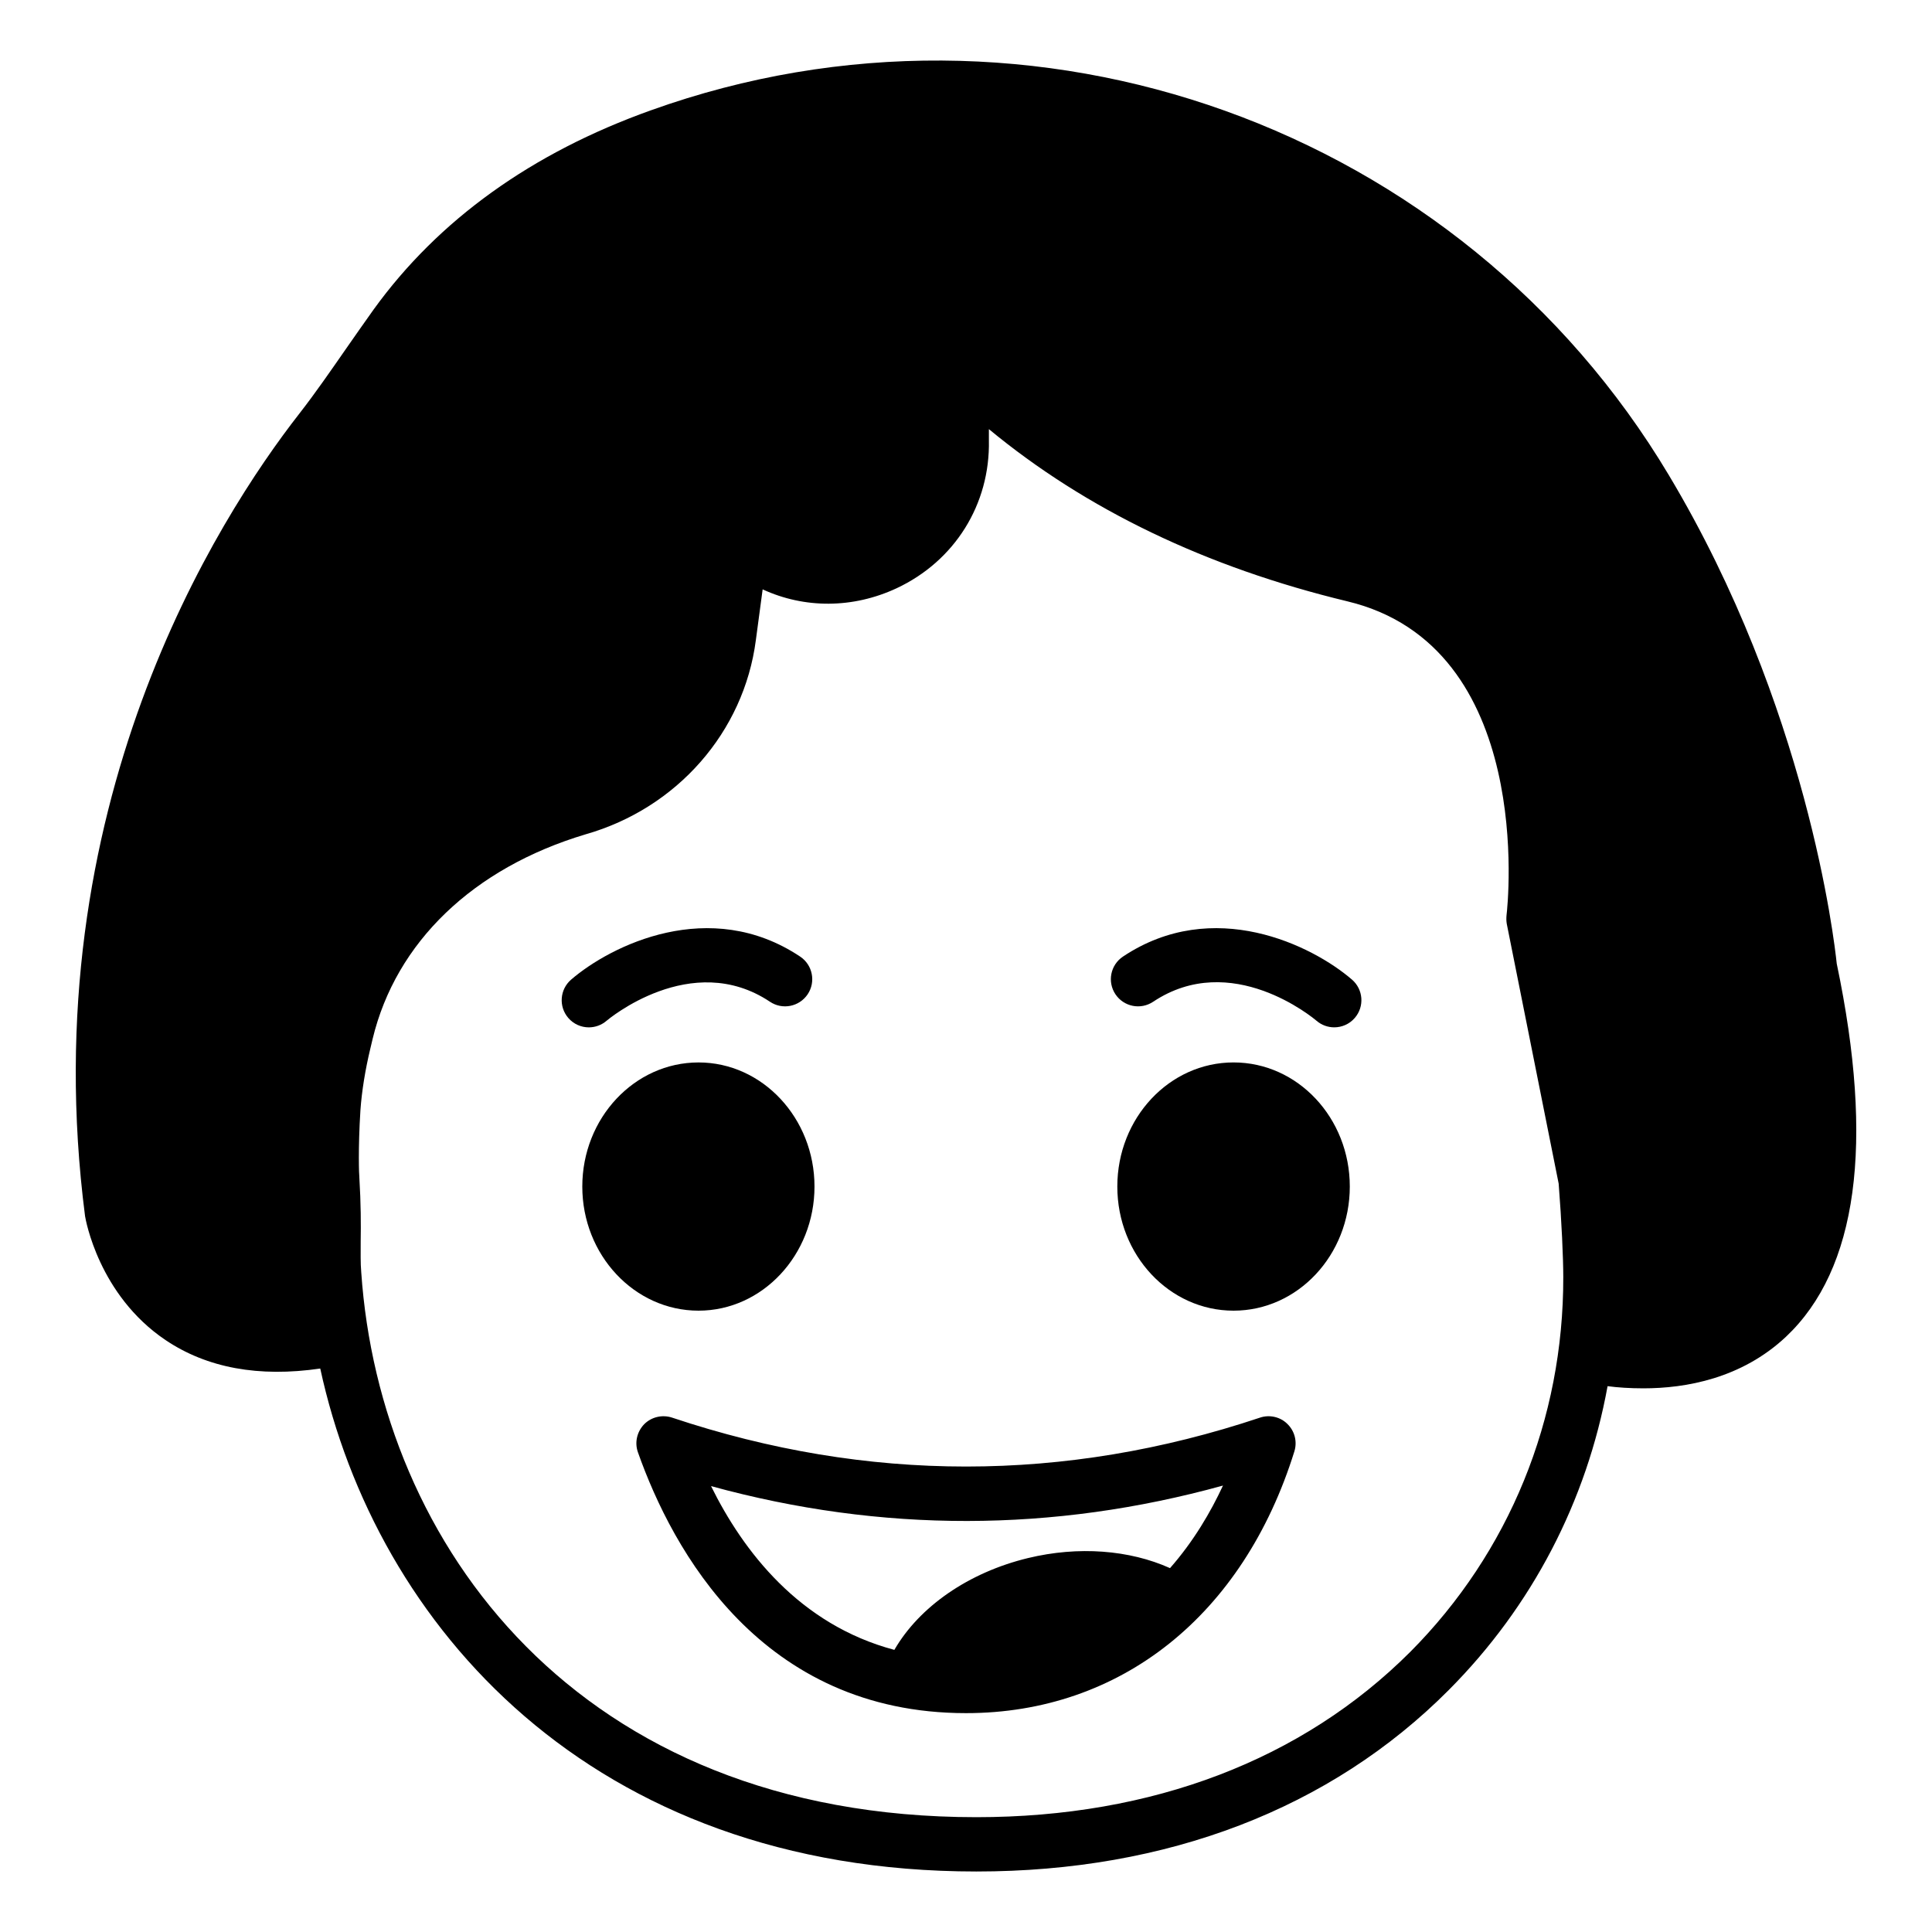 <?xml version="1.0" encoding="UTF-8"?>
<!-- Uploaded to: ICON Repo, www.svgrepo.com, Generator: ICON Repo Mixer Tools -->
<svg fill="#000000" width="800px" height="800px" version="1.1" viewBox="144 144 512 512" xmlns="http://www.w3.org/2000/svg">
 <g>
  <path d="m630.76 399.43c-0.648-6.262-7.844-68.23-44.48-129.48-55.129-92.34-168.63-133-269.75-96.73-31.668 11.301-56.355 29.078-73.484 52.758-2.445 3.453-4.894 6.91-7.34 10.438-3.957 5.688-8.062 11.66-12.379 17.199-21.734 27.852-70.75 104.43-56.785 212.68 0.145 0.863 3.598 20.871 21.305 32.82 11.012 7.414 24.758 9.934 41.023 7.559 14.754 68.016 71.684 133.29 173.89 133.29 50.527 0 93.852-16.625 125.16-48.078 22.098-22.168 36.562-50.094 42.105-80.539 2.66 0.359 5.902 0.574 9.5 0.574 11.227 0 25.98-2.59 37.785-13.676 18.926-17.848 23.461-51.098 13.457-98.816zm-113 182.31c-28.645 28.645-68.375 43.832-115.01 43.832-105.8 0-158.12-72.547-163.02-144.45-0.215-2.449-0.145-5.109-0.145-8.203 0.07-4.391 0.07-9.859-0.359-16.984v-0.07c-0.07-0.289-0.359-7.34 0.289-17.633 0.359-5.109 1.297-10.797 2.59-16.195l0.648-2.734c6.191-25.621 26.629-45.27 56.426-54.195 24.254-6.91 41.961-27.133 45.129-51.461l1.801-13.457c11.082 5.109 23.895 5.109 35.484-0.289 15.402-7.199 24.832-22.238 24.473-39.227v-2.949c25.766 21.305 57.648 36.633 95.004 45.633 49.805 11.949 42.535 80.32 42.176 83.199-0.07 0.793-0.07 1.512 0.07 2.305l13.746 68.805c0.793 10.074 1.223 19.863 1.223 24.758 0.066 37.707-14.328 72.973-40.523 99.316z"/>
  <path d="m441.59 397.51c-3.305 2.207-4.195 6.672-1.988 9.98 2.207 3.301 6.664 4.203 9.988 1.988 20.715-13.816 42.402 4.273 43.297 5.031 1.363 1.172 3.035 1.746 4.703 1.746 2.016 0 4.027-0.848 5.445-2.496 2.602-3.012 2.262-7.555-0.746-10.152-10.527-9.086-36.766-22.066-60.699-6.098z"/>
  <path d="m304.75 414.51c0.227-0.191 22.457-18.961 43.305-5.031 3.309 2.215 7.773 1.312 9.988-1.988 2.207-3.309 1.312-7.773-1.988-9.98-23.934-15.969-50.164-2.988-60.707 6.102-3.008 2.598-3.344 7.141-0.746 10.152 1.418 1.648 3.43 2.496 5.445 2.496 1.668-0.004 3.34-0.574 4.703-1.75z"/>
  <path d="m501.71 458.45c0 18.164-13.793 32.891-30.805 32.891s-30.805-14.727-30.805-32.891c0-18.168 13.793-32.895 30.805-32.895s30.805 14.727 30.805 32.895"/>
  <path d="m359.85 458.45c0 18.137-13.82 32.891-30.73 32.891-16.984 0-30.805-14.754-30.805-32.891 0-18.137 13.82-32.891 30.805-32.891 16.91-0.004 30.73 14.754 30.73 32.891z"/>
  <path d="m485.16 521.35c-1.871-1.871-4.75-2.519-7.269-1.656-51.676 17.273-104.07 17.273-155.75 0-2.59-0.863-5.469-0.215-7.414 1.727-1.945 2.016-2.59 4.894-1.656 7.484 9.141 25.84 32.605 69.094 86.941 69.094 40.953 0 73.484-25.91 87.016-69.383 0.797-2.586 0.078-5.394-1.867-7.266zm-31.094 38.219c-10.723-4.82-24.254-5.902-37.641-2.664-15.762 3.816-28.789 12.883-35.41 24.328-25.191-6.695-40.09-26.199-48.582-43.398 45.129 12.379 90.613 12.309 135.67-0.145-3.238 6.981-7.769 14.754-14.035 21.879z"/>
 </g>
</svg>